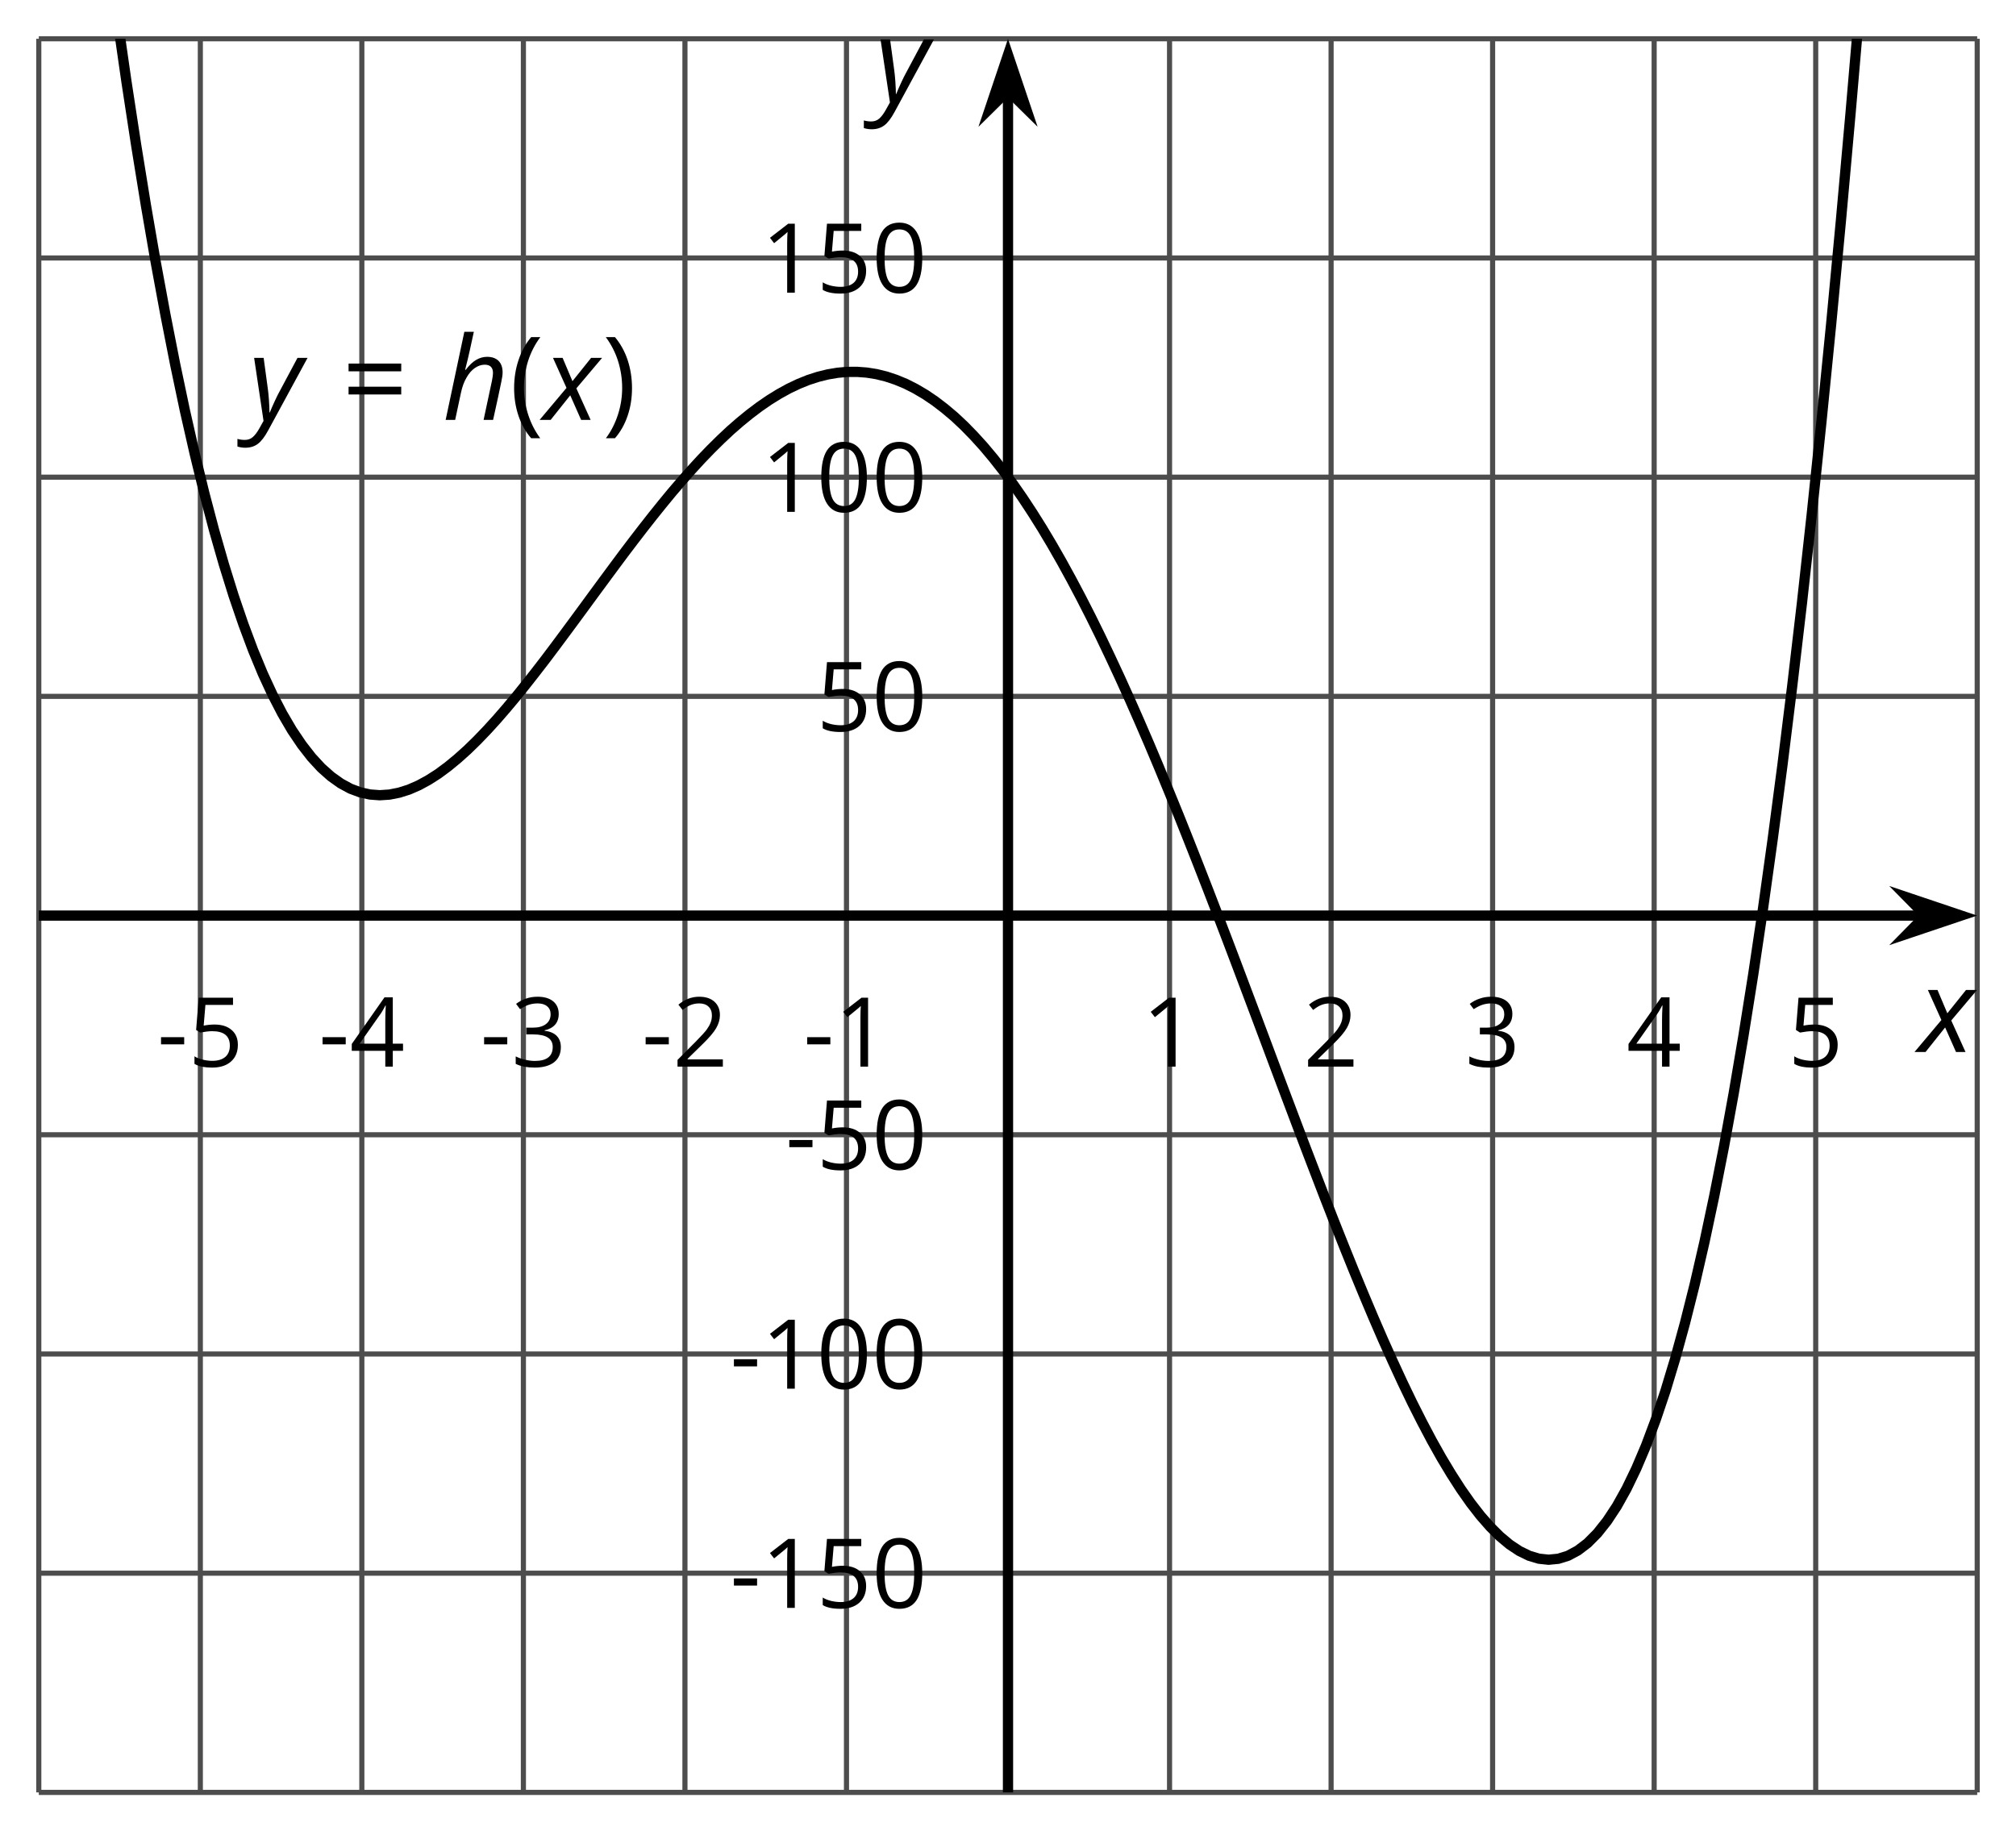 <?xml version='1.0' encoding='UTF-8'?>
<!-- This file was generated by dvisvgm 2.1.3 -->
<svg height='178.737pt' version='1.1' viewBox='-72 -72 196.742 178.737' width='196.742pt' xmlns='http://www.w3.org/2000/svg' xmlns:xlink='http://www.w3.org/1999/xlink'>
<defs>
<clipPath id='clip1'>
<path d='M-68.215 102.953H120.957V-68.215H-68.215Z'/>
</clipPath>
<path d='M4.028 0H4.956C5.348 -1.762 5.613 -3 5.757 -3.713C5.84 -4.094 5.884 -4.403 5.884 -4.63C5.884 -5.116 5.751 -5.492 5.492 -5.757C5.227 -6.022 4.851 -6.155 4.37 -6.155C4 -6.155 3.646 -6.055 3.315 -5.862C2.972 -5.669 2.635 -5.343 2.287 -4.89H2.227C2.326 -5.265 2.414 -5.613 2.486 -5.934C2.564 -6.254 2.635 -6.564 2.696 -6.851C2.762 -7.149 2.829 -7.436 2.884 -7.718C2.95 -8 3.011 -8.293 3.077 -8.597H2.149L0.326 0H1.254L1.812 -2.613C1.934 -3.199 2.111 -3.702 2.354 -4.111C2.586 -4.53 2.862 -4.845 3.171 -5.061C3.486 -5.276 3.807 -5.387 4.133 -5.387C4.674 -5.387 4.945 -5.116 4.945 -4.569C4.945 -4.42 4.912 -4.171 4.845 -3.823L4.028 0Z' id='g4-72'/>
<path d='M2.58 -2.398L3.641 0H4.569L3.177 -3.077L5.691 -6.055H4.619L2.796 -3.779L1.834 -6.055H0.895L2.215 -3.122L-0.409 0H0.669L2.58 -2.398Z' id='g4-88'/>
<path d='M0.541 -6.055L1.459 0.099L1.039 0.851C0.834 1.215 0.624 1.492 0.409 1.68C0.199 1.862 -0.061 1.956 -0.365 1.956C-0.613 1.956 -0.856 1.923 -1.088 1.856V2.602C-0.84 2.68 -0.58 2.718 -0.315 2.718C0.155 2.718 0.558 2.597 0.895 2.348S1.569 1.663 1.912 1.028L5.757 -6.055H4.774L2.978 -2.691C2.884 -2.53 2.746 -2.243 2.553 -1.829S2.199 -1.044 2.072 -0.724H2.039C2.039 -1.028 2.022 -1.425 1.989 -1.923C1.95 -2.414 1.917 -2.79 1.878 -3.044L1.47 -6.055H0.541Z' id='g4-89'/>
<path d='M0.453 -3.099C0.453 -2.138 0.597 -1.238 0.878 -0.403S1.575 1.166 2.116 1.79H3C2.486 1.094 2.094 0.326 1.823 -0.519S1.414 -2.227 1.414 -3.111C1.414 -4.011 1.547 -4.884 1.812 -5.735C2.083 -6.586 2.481 -7.365 3.011 -8.077H2.116C1.58 -7.436 1.166 -6.691 0.884 -5.84C0.597 -4.989 0.453 -4.077 0.453 -3.099Z' id='g9-8'/>
<path d='M2.895 -3.099C2.895 -4.066 2.751 -4.978 2.47 -5.834C2.188 -6.685 1.773 -7.431 1.232 -8.077H0.337C0.867 -7.365 1.265 -6.586 1.536 -5.735C1.801 -4.884 1.934 -4.011 1.934 -3.111C1.934 -2.227 1.796 -1.359 1.525 -0.519C1.254 0.326 0.862 1.099 0.348 1.79H1.232C1.768 1.171 2.182 0.442 2.464 -0.392C2.751 -1.227 2.895 -2.133 2.895 -3.099Z' id='g9-9'/>
<path d='M0.464 -2.613H3.177V-3.453H0.464V-2.613Z' id='g9-13'/>
<path d='M5.906 -4.05C5.906 -5.398 5.68 -6.425 5.227 -7.138C4.768 -7.851 4.105 -8.204 3.227 -8.204C2.326 -8.204 1.657 -7.862 1.221 -7.182S0.564 -5.459 0.564 -4.05C0.564 -2.685 0.79 -1.652 1.243 -0.95C1.696 -0.243 2.359 0.11 3.227 0.11C4.133 0.11 4.807 -0.232 5.249 -0.923C5.685 -1.613 5.906 -2.652 5.906 -4.05ZM1.492 -4.05C1.492 -5.227 1.63 -6.077 1.906 -6.608C2.182 -7.144 2.624 -7.409 3.227 -7.409C3.84 -7.409 4.282 -7.138 4.553 -6.597C4.829 -6.061 4.967 -5.21 4.967 -4.05S4.829 -2.039 4.553 -1.492C4.282 -0.95 3.84 -0.68 3.227 -0.68C2.624 -0.68 2.182 -0.95 1.906 -1.481C1.63 -2.022 1.492 -2.873 1.492 -4.05Z' id='g9-16'/>
<path d='M3.95 0V-8.077H3.177L1.039 -6.425L1.525 -5.796C2.304 -6.431 2.746 -6.79 2.84 -6.873S3.022 -7.039 3.099 -7.116C3.072 -6.691 3.055 -6.238 3.055 -5.757V0H3.95Z' id='g9-17'/>
<path d='M5.862 0V-0.851H1.707V-0.895L3.475 -2.624C4.265 -3.392 4.801 -4.022 5.088 -4.525S5.519 -5.53 5.519 -6.044C5.519 -6.702 5.304 -7.221 4.873 -7.613C4.442 -8 3.845 -8.193 3.088 -8.193C2.21 -8.193 1.403 -7.884 0.657 -7.265L1.144 -6.641C1.514 -6.934 1.845 -7.133 2.144 -7.243C2.448 -7.354 2.762 -7.409 3.099 -7.409C3.564 -7.409 3.928 -7.282 4.188 -7.028C4.448 -6.779 4.58 -6.436 4.58 -6.006C4.58 -5.702 4.53 -5.414 4.425 -5.149S4.166 -4.613 3.961 -4.332S3.326 -3.586 2.68 -2.928L0.552 -0.79V0H5.862Z' id='g9-18'/>
<path d='M5.558 -6.177C5.558 -6.801 5.343 -7.293 4.906 -7.657C4.47 -8.011 3.862 -8.193 3.077 -8.193C2.597 -8.193 2.144 -8.122 1.713 -7.967C1.276 -7.823 0.895 -7.613 0.564 -7.354L1.028 -6.735C1.431 -6.994 1.785 -7.171 2.099 -7.265S2.746 -7.409 3.099 -7.409C3.564 -7.409 3.934 -7.298 4.199 -7.072C4.475 -6.845 4.608 -6.536 4.608 -6.144C4.608 -5.652 4.425 -5.265 4.055 -4.983C3.685 -4.707 3.188 -4.569 2.558 -4.569H1.751V-3.779H2.547C4.088 -3.779 4.856 -3.287 4.856 -2.309C4.856 -1.215 4.16 -0.669 2.762 -0.669C2.409 -0.669 2.033 -0.713 1.635 -0.807C1.243 -0.895 0.867 -1.028 0.519 -1.199V-0.326C0.856 -0.166 1.199 -0.05 1.558 0.011C1.912 0.077 2.304 0.11 2.729 0.11C3.713 0.11 4.47 -0.099 5.006 -0.508C5.541 -0.923 5.807 -1.519 5.807 -2.287C5.807 -2.823 5.652 -3.26 5.337 -3.591S4.541 -4.127 3.895 -4.21V-4.254C4.425 -4.365 4.834 -4.586 5.127 -4.912C5.414 -5.238 5.558 -5.663 5.558 -6.177Z' id='g9-19'/>
<path d='M6.243 -1.856V-2.691H5.044V-8.122H4.072L0.238 -2.657V-1.856H4.166V0H5.044V-1.856H6.243ZM4.166 -2.691H1.155L3.68 -6.282C3.834 -6.514 4 -6.807 4.177 -7.16H4.221C4.182 -6.497 4.166 -5.901 4.166 -5.376V-2.691Z' id='g9-20'/>
<path d='M3.077 -4.934C2.657 -4.934 2.238 -4.89 1.812 -4.807L2.017 -7.232H5.249V-8.077H1.232L0.928 -4.298L1.403 -3.994C1.989 -4.099 2.459 -4.155 2.807 -4.155C4.188 -4.155 4.878 -3.591 4.878 -2.464C4.878 -1.884 4.696 -1.442 4.343 -1.138C3.978 -0.834 3.475 -0.68 2.829 -0.68C2.459 -0.68 2.077 -0.729 1.696 -0.818C1.315 -0.917 0.994 -1.044 0.735 -1.21V-0.326C1.215 -0.033 1.906 0.11 2.818 0.11C3.751 0.11 4.486 -0.127 5.017 -0.602C5.553 -1.077 5.818 -1.735 5.818 -2.569C5.818 -3.304 5.575 -3.878 5.083 -4.298C4.597 -4.724 3.928 -4.934 3.077 -4.934Z' id='g9-21'/>
<path d='M0.657 -4.74H5.796V-5.497H0.657V-4.74ZM0.657 -2.481H5.796V-3.238H0.657V-2.481Z' id='g9-29'/>
<use id='g11-13' transform='scale(0.833)' xlink:href='#g9-13'/>
<use id='g11-16' transform='scale(0.833)' xlink:href='#g9-16'/>
<use id='g11-17' transform='scale(0.833)' xlink:href='#g9-17'/>
<use id='g11-18' transform='scale(0.833)' xlink:href='#g9-18'/>
<use id='g11-19' transform='scale(0.833)' xlink:href='#g9-19'/>
<use id='g11-20' transform='scale(0.833)' xlink:href='#g9-20'/>
<use id='g11-21' transform='scale(0.833)' xlink:href='#g9-21'/>
</defs>
<g id='page1'>
<path d='M-68.215 102.953V-68.215M-52.449 102.953V-68.215M-36.688 102.953V-68.215M-20.922 102.953V-68.215M-5.156 102.953V-68.215M10.609 102.953V-68.215M42.136 102.953V-68.215M57.902 102.953V-68.215M73.664 102.953V-68.215M89.429 102.953V-68.215M105.195 102.953V-68.215M120.957 102.953V-68.215' fill='none' stroke='#4d4d4d' stroke-linejoin='bevel' stroke-miterlimit='10.037' stroke-width='0.5'/>
<path d='M-68.215 102.953H120.957M-68.215 81.554H120.957M-68.215 60.16H120.957M-68.215 38.761H120.957M-68.215 -4.028H120.957M-68.215 -25.426H120.957M-68.215 -46.821H120.957M-68.215 -68.215H120.957' fill='none' stroke='#4d4d4d' stroke-linejoin='bevel' stroke-miterlimit='10.037' stroke-width='0.5'/>
<path d='M-68.215 17.367H115.664' fill='none' stroke='#000000' stroke-linejoin='bevel' stroke-miterlimit='10.037' stroke-width='1'/>
<path d='M119.383 17.367L114.196 15.621L115.914 17.367L114.196 19.113Z'/>
<path d='M119.383 17.367L114.196 15.621L115.914 17.367L114.196 19.113Z' fill='none' stroke='#000000' stroke-miterlimit='10.037' stroke-width='1'/>
<path d='M26.371 102.953V-62.922' fill='none' stroke='#000000' stroke-linejoin='bevel' stroke-miterlimit='10.037' stroke-width='1'/>
<path d='M26.371 -66.641L24.629 -61.453L26.371 -63.172L28.117 -61.453Z'/>
<path d='M26.371 -66.641L24.629 -61.453L26.371 -63.172L28.117 -61.453Z' fill='none' stroke='#000000' stroke-miterlimit='10.037' stroke-width='1'/>
<g transform='matrix(1 0 0 1 7.758 -67.053)'>
<use x='-64.429' xlink:href='#g11-13' y='99.166'/>
<use x='-61.391' xlink:href='#g11-21' y='99.166'/>
</g>
<g transform='matrix(1 0 0 1 23.522 -67.053)'>
<use x='-64.429' xlink:href='#g11-13' y='99.166'/>
<use x='-61.391' xlink:href='#g11-20' y='99.166'/>
</g>
<g transform='matrix(1 0 0 1 39.287 -67.053)'>
<use x='-64.429' xlink:href='#g11-13' y='99.166'/>
<use x='-61.391' xlink:href='#g11-19' y='99.166'/>
</g>
<g transform='matrix(1 0 0 1 55.051 -67.053)'>
<use x='-64.429' xlink:href='#g11-13' y='99.166'/>
<use x='-61.391' xlink:href='#g11-18' y='99.166'/>
</g>
<g transform='matrix(1 0 0 1 70.816 -67.053)'>
<use x='-64.429' xlink:href='#g11-13' y='99.166'/>
<use x='-61.391' xlink:href='#g11-17' y='99.166'/>
</g>
<g transform='matrix(1 0 0 1 103.864 -67.053)'>
<use x='-64.429' xlink:href='#g11-17' y='99.166'/>
</g>
<g transform='matrix(1 0 0 1 119.628 -67.053)'>
<use x='-64.429' xlink:href='#g11-18' y='99.166'/>
</g>
<g transform='matrix(1 0 0 1 135.392 -67.053)'>
<use x='-64.429' xlink:href='#g11-19' y='99.166'/>
</g>
<g transform='matrix(1 0 0 1 151.157 -67.053)'>
<use x='-64.429' xlink:href='#g11-20' y='99.166'/>
</g>
<g transform='matrix(1 0 0 1 166.921 -67.053)'>
<use x='-64.429' xlink:href='#g11-21' y='99.166'/>
</g>
<g transform='matrix(1 0 0 1 63.666 -14.225)'>
<use x='-64.429' xlink:href='#g11-13' y='99.166'/>
<use x='-61.391' xlink:href='#g11-17' y='99.166'/>
<use x='-55.987' xlink:href='#g11-21' y='99.166'/>
<use x='-50.583' xlink:href='#g11-16' y='99.166'/>
</g>
<g transform='matrix(1 0 0 1 63.666 -35.621)'>
<use x='-64.429' xlink:href='#g11-13' y='99.166'/>
<use x='-61.391' xlink:href='#g11-17' y='99.166'/>
<use x='-55.987' xlink:href='#g11-16' y='99.166'/>
<use x='-50.583' xlink:href='#g11-16' y='99.166'/>
</g>
<g transform='matrix(1 0 0 1 69.071 -57.017)'>
<use x='-64.429' xlink:href='#g11-13' y='99.166'/>
<use x='-61.391' xlink:href='#g11-21' y='99.166'/>
<use x='-55.987' xlink:href='#g11-16' y='99.166'/>
</g>
<g transform='matrix(1 0 0 1 72.109 -99.809)'>
<use x='-64.429' xlink:href='#g11-21' y='99.166'/>
<use x='-59.025' xlink:href='#g11-16' y='99.166'/>
</g>
<g transform='matrix(1 0 0 1 66.704 -121.205)'>
<use x='-64.429' xlink:href='#g11-17' y='99.166'/>
<use x='-59.025' xlink:href='#g11-16' y='99.166'/>
<use x='-53.621' xlink:href='#g11-16' y='99.166'/>
</g>
<g transform='matrix(1 0 0 1 66.704 -142.601)'>
<use x='-64.429' xlink:href='#g11-17' y='99.166'/>
<use x='-59.025' xlink:href='#g11-21' y='99.166'/>
<use x='-53.621' xlink:href='#g11-16' y='99.166'/>
</g>
<path clip-path='url(#clip1)' d='M-68.215 -138.395L-67.266 -128.364L-66.312 -118.805L-65.363 -109.7L-64.414 -101.043L-63.461 -92.821L-62.512 -85.02L-61.559 -77.629L-60.609 -70.637L-59.66 -64.036L-58.707 -57.805L-57.758 -51.946L-56.809 -46.438L-55.855 -41.274L-54.906 -36.442L-53.957 -31.93L-53.004 -27.735L-52.055 -23.84L-51.105 -20.235L-50.152 -16.911L-49.203 -13.86L-48.25 -11.071L-47.301 -8.532L-46.352 -6.239L-45.398 -4.176L-44.449 -2.34L-43.5 -0.719L-42.547 0.695L-41.598 1.914L-40.648 2.945L-39.695 3.792L-38.746 4.468L-37.797 4.984L-36.844 5.339L-35.895 5.55L-34.941 5.621L-33.992 5.558L-33.043 5.371L-32.09 5.07L-31.141 4.656L-30.191 4.14L-29.238 3.531L-28.289 2.828L-27.34 2.046L-26.387 1.191L-25.438 0.265L-24.488 -0.723L-23.535 -1.77L-22.586 -2.864L-21.633 -4.004L-20.684 -5.184L-19.734 -6.395L-18.781 -7.629L-17.832 -8.891L-16.883 -10.168L-15.93 -11.457L-14.98 -12.75L-14.031 -14.047L-13.078 -15.34L-12.129 -16.625L-11.18 -17.903L-10.226 -19.161L-9.277 -20.395L-8.324 -21.61L-7.375 -22.793L-6.426 -23.946L-5.473 -25.059L-4.523 -26.137L-3.574 -27.172L-2.621 -28.161L-1.672 -29.098L-0.723 -29.989L0.231 -30.821L1.18 -31.594L2.129 -32.309L3.082 -32.965L4.031 -33.551L4.981 -34.075L5.934 -34.528L6.883 -34.911L7.836 -35.219L8.785 -35.454L9.734 -35.614L10.688 -35.7L11.637 -35.704L12.586 -35.633L13.539 -35.481L14.488 -35.247L15.438 -34.93L16.391 -34.536L17.34 -34.055L18.289 -33.497L19.242 -32.852L20.191 -32.125L21.145 -31.321L22.094 -30.43L23.043 -29.457L23.996 -28.407L24.945 -27.274L25.895 -26.063L26.848 -24.77L27.797 -23.403L28.746 -21.961L29.699 -20.442L30.648 -18.852L31.598 -17.192L32.55 -15.457L33.5 -13.661L34.453 -11.793L35.402 -9.868L36.351 -7.875L37.304 -5.829L38.254 -3.727L39.203 -1.571L40.156 0.636L41.105 2.89L42.054 5.191L43.007 7.527L43.957 9.906L44.906 12.312L45.859 14.754L46.808 17.218L47.761 19.707L48.711 22.214L49.66 24.734L50.613 27.265L51.562 29.797L52.511 32.332L53.464 34.863L54.414 37.382L55.363 39.89L56.316 42.375L57.265 44.839L58.214 47.269L59.168 49.664L60.117 52.015L61.07 54.324L62.019 56.574L62.968 58.765L63.922 60.89L64.871 62.945L65.82 64.918L66.773 66.804L67.722 68.601L68.672 70.296L69.625 71.882L70.574 73.359L71.523 74.71L72.476 75.937L73.425 77.023L74.379 77.968L75.328 78.761L76.277 79.39L77.23 79.855L78.179 80.14L79.129 80.242L80.082 80.148L81.031 79.851L81.98 79.343L82.933 78.617L83.882 77.66L84.832 76.464L85.785 75.019L86.734 73.316L87.683 71.347L88.636 69.101L89.586 66.566L90.539 63.738L91.488 60.597L92.437 57.14L93.39 53.355L94.339 49.23L95.289 44.757L96.242 39.922L97.191 34.718L98.14 29.128L99.093 23.144L100.043 16.753L100.992 9.949L101.945 2.711L102.894 -4.965L103.847 -13.094L104.797 -21.688L105.746 -30.758L106.699 -40.321L107.648 -50.383L108.597 -60.961L109.55 -72.067L110.5 -83.711L111.449 -95.911L112.402 -108.676L113.351 -122.024L114.3 -135.965L115.254 -150.512L116.203 -165.68L117.156 -181.485L118.105 -197.938L119.054 -215.051L120.007 -232.844L120.957 -251.329' fill='none' stroke='#000000' stroke-linejoin='bevel' stroke-miterlimit='10.037' stroke-width='1'/>
<g transform='matrix(1 0 0 1 16.688 -130.182)'>
<use x='-64.429' xlink:href='#g4-89' y='99.166'/>
<use x='-55.328' xlink:href='#g9-29' y='99.166'/>
<use x='-45.522' xlink:href='#g4-72' y='99.166'/>
<use x='-38.968' xlink:href='#g9-8' y='99.166'/>
<use x='-35.618' xlink:href='#g4-88' y='99.166'/>
<use x='-29.905' xlink:href='#g9-9' y='99.166'/>
</g>
<g transform='matrix(1 0 0 1 179.675 -68.482)'>
<use x='-64.429' xlink:href='#g4-88' y='99.166'/>
</g>
<g transform='matrix(1 0 0 1 77.82 -161.267)'>
<use x='-64.429' xlink:href='#g4-89' y='99.166'/>
</g>
</g>
</svg>